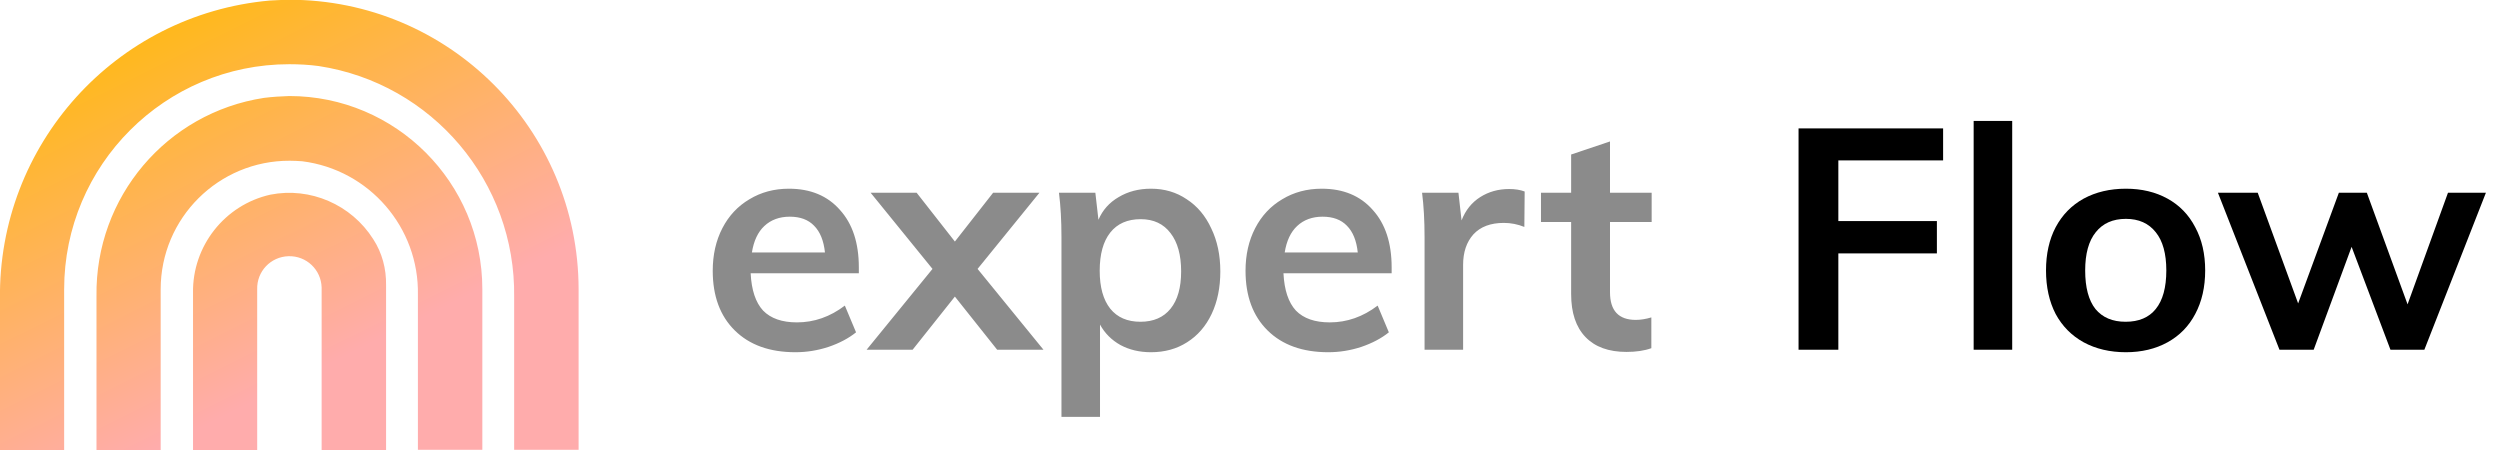 <svg xmlns="http://www.w3.org/2000/svg" width="193" height="36" viewBox="0 0 193 36" fill="none"><path d="M138.848 9.912H150.008V12.384H141.92V17.064H149.528V19.56H141.92V27H138.848V9.912ZM152.366 9.336H155.342V27H152.366V9.336ZM164.12 27.192C162.888 27.192 161.8 26.936 160.856 26.424C159.928 25.912 159.208 25.184 158.696 24.24C158.2 23.28 157.952 22.16 157.952 20.88C157.952 19.6 158.2 18.488 158.696 17.544C159.208 16.584 159.928 15.848 160.856 15.336C161.8 14.824 162.888 14.568 164.12 14.568C165.336 14.568 166.408 14.824 167.336 15.336C168.264 15.848 168.976 16.584 169.472 17.544C169.984 18.488 170.24 19.6 170.24 20.88C170.24 22.16 169.984 23.28 169.472 24.24C168.976 25.184 168.264 25.912 167.336 26.424C166.408 26.936 165.336 27.192 164.12 27.192ZM164.096 24.84C165.12 24.84 165.896 24.512 166.424 23.856C166.968 23.184 167.24 22.192 167.24 20.88C167.24 19.584 166.968 18.6 166.424 17.928C165.88 17.24 165.112 16.896 164.12 16.896C163.112 16.896 162.336 17.24 161.792 17.928C161.248 18.6 160.976 19.584 160.976 20.88C160.976 22.192 161.24 23.184 161.768 23.856C162.312 24.512 163.088 24.84 164.096 24.84ZM191.912 14.88L187.16 27H184.544L181.544 19.056L178.616 27H175.976L171.224 14.88H174.296L177.416 23.424L180.56 14.88H182.72L185.864 23.496L188.984 14.88H191.912Z" fill="black"></path><g clip-path="url(#clip0)"><path d="M20.81 0.043C8.911 1.119 -0.165 11.17 -0.002 23.13V34.744H4.952V22.338C4.952 12.734 12.749 4.957 22.333 4.957C23.084 4.957 23.855 4.998 24.607 5.099C33.378 6.439 39.815 14.053 39.693 22.927V34.723H44.668V22.317C44.647 9.972 34.637 -0.038 22.292 -0.018C21.805 0.003 21.317 0.003 20.81 0.043ZM20.383 7.556C12.851 8.713 7.348 15.231 7.449 22.845V34.744H12.404V22.338C12.404 16.835 16.871 12.389 22.373 12.409C22.698 12.409 23.023 12.429 23.328 12.449C28.505 13.099 32.363 17.566 32.262 22.764V34.723H37.236V22.317C37.236 14.094 30.556 7.414 22.333 7.414C21.683 7.434 21.033 7.475 20.383 7.556ZM20.871 15.028C17.338 15.82 14.84 19.008 14.901 22.622V34.744H19.855V22.338C19.815 20.957 20.891 19.82 22.272 19.779C23.652 19.739 24.79 20.815 24.83 22.195C24.83 22.236 24.83 22.297 24.83 22.338V34.744H29.805V22.013C29.825 20.754 29.5 19.515 28.81 18.459C27.125 15.8 23.957 14.419 20.871 15.028Z" fill="url(#paint0_linear)"></path></g><path d="M66.302 21.096H57.95C58.014 22.392 58.334 23.352 58.91 23.976C59.502 24.584 60.374 24.888 61.526 24.888C62.855 24.888 64.087 24.456 65.222 23.592L66.087 25.656C65.51 26.12 64.799 26.496 63.95 26.784C63.118 27.056 62.27 27.192 61.407 27.192C59.422 27.192 57.862 26.632 56.727 25.512C55.59 24.392 55.023 22.856 55.023 20.904C55.023 19.672 55.27 18.576 55.767 17.616C56.263 16.656 56.959 15.912 57.855 15.384C58.751 14.84 59.767 14.568 60.903 14.568C62.566 14.568 63.879 15.112 64.838 16.2C65.814 17.272 66.302 18.752 66.302 20.64V21.096ZM60.974 16.728C60.175 16.728 59.519 16.968 59.007 17.448C58.511 17.912 58.191 18.592 58.047 19.488H63.687C63.59 18.576 63.31 17.888 62.846 17.424C62.398 16.96 61.775 16.728 60.974 16.728ZM80.557 27H76.981L73.717 22.896L70.453 27H66.901L71.989 20.76L67.213 14.88H70.765L73.717 18.648L76.669 14.88H80.245L75.469 20.76L80.557 27ZM88.856 14.568C89.897 14.568 90.817 14.84 91.617 15.384C92.433 15.912 93.064 16.664 93.513 17.64C93.977 18.6 94.209 19.704 94.209 20.952C94.209 22.2 93.984 23.296 93.537 24.24C93.088 25.184 92.457 25.912 91.641 26.424C90.841 26.936 89.912 27.192 88.856 27.192C87.977 27.192 87.192 27.008 86.504 26.64C85.817 26.256 85.288 25.728 84.921 25.056V32.184H81.945V18.312C81.945 17.032 81.88 15.888 81.752 14.88H84.561L84.8 16.968C85.121 16.216 85.641 15.632 86.361 15.216C87.081 14.784 87.912 14.568 88.856 14.568ZM88.04 24.84C89.049 24.84 89.825 24.504 90.368 23.832C90.912 23.16 91.184 22.2 91.184 20.952C91.184 19.688 90.912 18.704 90.368 18C89.825 17.28 89.056 16.92 88.064 16.92C87.04 16.92 86.257 17.264 85.713 17.952C85.168 18.64 84.897 19.624 84.897 20.904C84.897 22.168 85.168 23.144 85.713 23.832C86.257 24.504 87.032 24.84 88.04 24.84ZM107.435 21.096H99.083C99.147 22.392 99.467 23.352 100.043 23.976C100.635 24.584 101.507 24.888 102.659 24.888C103.987 24.888 105.219 24.456 106.355 23.592L107.219 25.656C106.643 26.12 105.931 26.496 105.083 26.784C104.251 27.056 103.403 27.192 102.539 27.192C100.555 27.192 98.995 26.632 97.859 25.512C96.723 24.392 96.155 22.856 96.155 20.904C96.155 19.672 96.403 18.576 96.899 17.616C97.395 16.656 98.091 15.912 98.987 15.384C99.883 14.84 100.899 14.568 102.035 14.568C103.699 14.568 105.011 15.112 105.971 16.2C106.947 17.272 107.435 18.752 107.435 20.64V21.096ZM102.107 16.728C101.307 16.728 100.651 16.968 100.139 17.448C99.643 17.912 99.323 18.592 99.179 19.488H104.819C104.723 18.576 104.443 17.888 103.979 17.424C103.531 16.96 102.907 16.728 102.107 16.728ZM116.504 14.592C116.968 14.592 117.368 14.656 117.704 14.784L117.68 17.52C117.168 17.312 116.64 17.208 116.096 17.208C115.072 17.208 114.288 17.504 113.744 18.096C113.216 18.688 112.952 19.472 112.952 20.448V27H109.976V18.312C109.976 17.032 109.912 15.888 109.784 14.88H112.592L112.832 17.016C113.136 16.232 113.616 15.632 114.272 15.216C114.928 14.8 115.672 14.592 116.504 14.592ZM124.292 17.136V22.56C124.292 23.984 124.956 24.696 126.284 24.696C126.652 24.696 127.052 24.632 127.484 24.504V26.88C126.956 27.072 126.316 27.168 125.564 27.168C124.188 27.168 123.132 26.784 122.396 26.016C121.66 25.248 121.292 24.144 121.292 22.704V17.136H118.964V14.88H121.292V11.928L124.292 10.92V14.88H127.508V17.136H124.292Z" fill="#8B8B8B"></path><defs><linearGradient id="paint0_linear" x1="5.85" y1="4.386" x2="19.149" y2="31.221" gradientUnits="userSpaceOnUse"><stop stop-color="#FFB917"></stop><stop offset="1" stop-color="#FFACAC"></stop></linearGradient><clipPath id="clip0"><rect width="44.69" height="34.741" fill="white"></rect></clipPath></defs></svg>